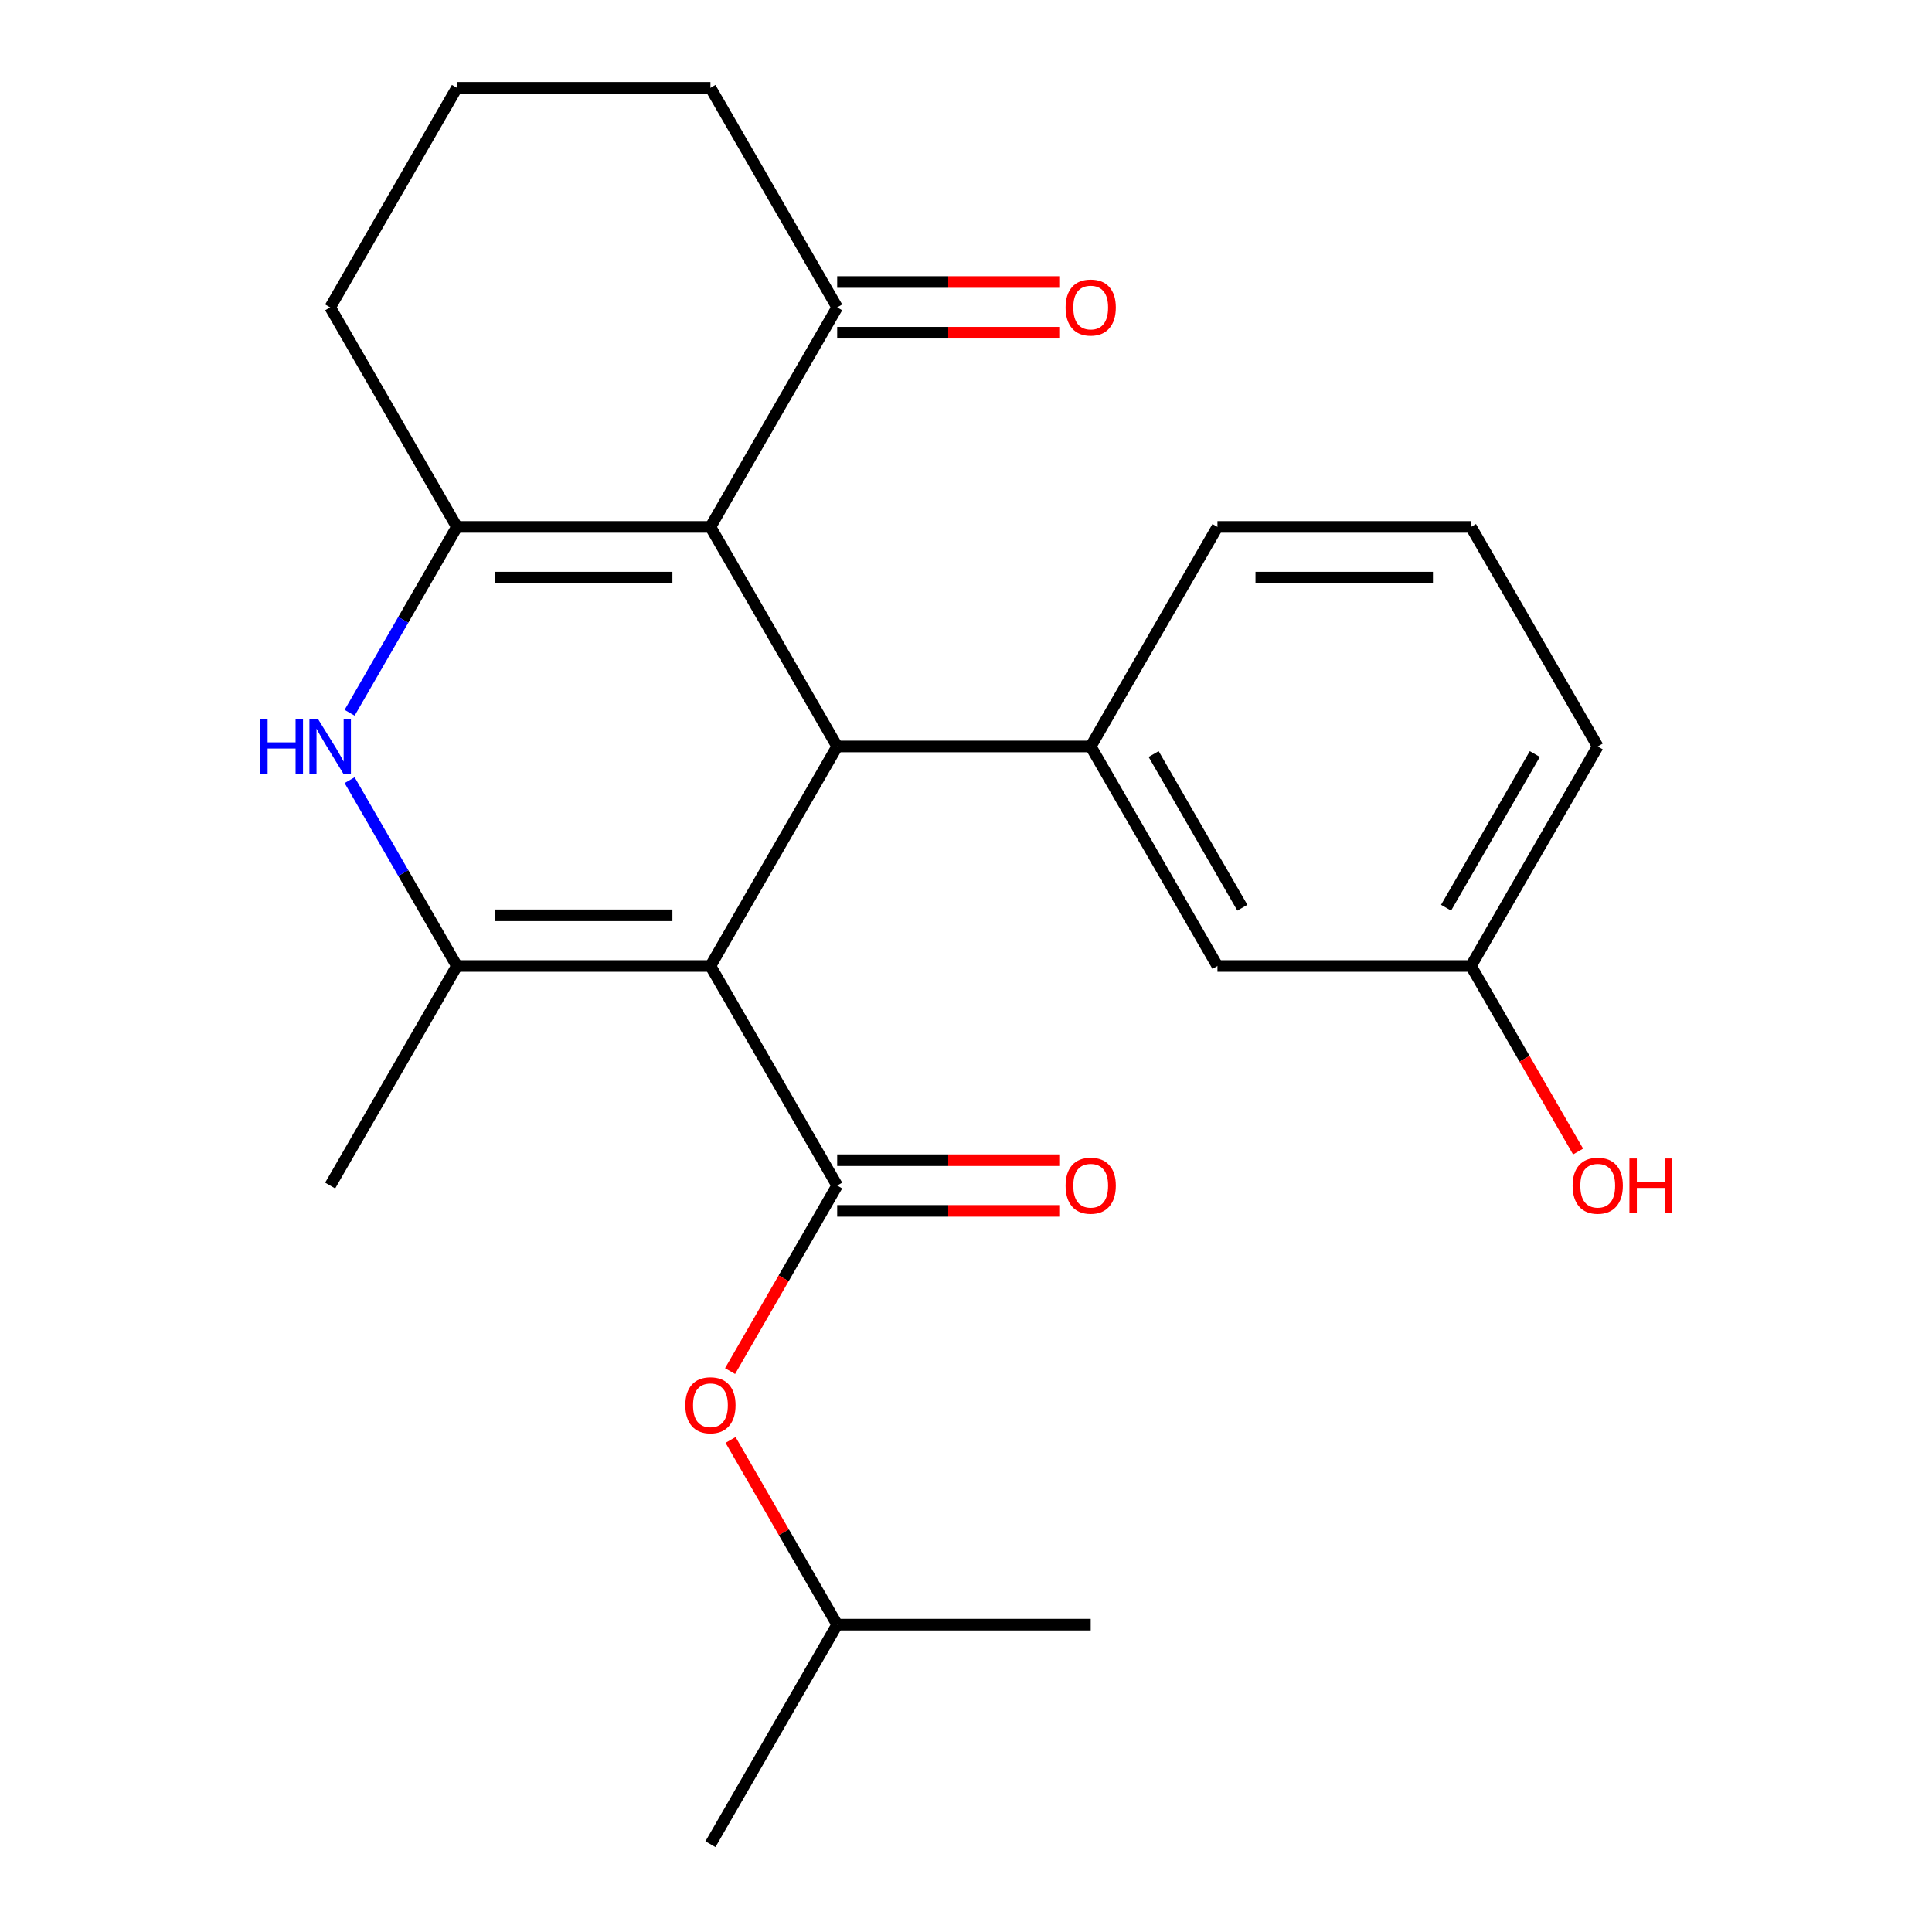 <?xml version='1.0' encoding='iso-8859-1'?>
<svg version='1.1' baseProfile='full'
              xmlns='http://www.w3.org/2000/svg'
                      xmlns:rdkit='http://www.rdkit.org/xml'
                      xmlns:xlink='http://www.w3.org/1999/xlink'
                  xml:space='preserve'
width='1000px' height='1000px' viewBox='0 0 1000 1000'>
<!-- END OF HEADER -->
<rect style='opacity:1.0;fill:#FFFFFF;stroke:none' width='1000' height='1000' x='0' y='0'> </rect>
<path class='bond-0' d='M 367.72,500 L 433.328,386.364' style='fill:none;fill-rule:evenodd;stroke:#000000;stroke-width:6px;stroke-linecap:butt;stroke-linejoin:miter;stroke-opacity:1' />
<path class='bond-2' d='M 367.72,500 L 236.504,500' style='fill:none;fill-rule:evenodd;stroke:#000000;stroke-width:6px;stroke-linecap:butt;stroke-linejoin:miter;stroke-opacity:1' />
<path class='bond-2' d='M 348.038,473.757 L 256.187,473.757' style='fill:none;fill-rule:evenodd;stroke:#000000;stroke-width:6px;stroke-linecap:butt;stroke-linejoin:miter;stroke-opacity:1' />
<path class='bond-4' d='M 367.72,500 L 433.328,613.636' style='fill:none;fill-rule:evenodd;stroke:#000000;stroke-width:6px;stroke-linecap:butt;stroke-linejoin:miter;stroke-opacity:1' />
<path class='bond-1' d='M 433.328,386.364 L 367.72,272.727' style='fill:none;fill-rule:evenodd;stroke:#000000;stroke-width:6px;stroke-linecap:butt;stroke-linejoin:miter;stroke-opacity:1' />
<path class='bond-6' d='M 433.328,386.364 L 564.544,386.364' style='fill:none;fill-rule:evenodd;stroke:#000000;stroke-width:6px;stroke-linecap:butt;stroke-linejoin:miter;stroke-opacity:1' />
<path class='bond-7' d='M 367.72,272.727 L 433.328,159.091' style='fill:none;fill-rule:evenodd;stroke:#000000;stroke-width:6px;stroke-linecap:butt;stroke-linejoin:miter;stroke-opacity:1' />
<path class='bond-24' d='M 367.72,272.727 L 236.504,272.727' style='fill:none;fill-rule:evenodd;stroke:#000000;stroke-width:6px;stroke-linecap:butt;stroke-linejoin:miter;stroke-opacity:1' />
<path class='bond-24' d='M 348.038,298.97 L 256.187,298.97' style='fill:none;fill-rule:evenodd;stroke:#000000;stroke-width:6px;stroke-linecap:butt;stroke-linejoin:miter;stroke-opacity:1' />
<path class='bond-5' d='M 236.504,500 L 208.735,451.902' style='fill:none;fill-rule:evenodd;stroke:#000000;stroke-width:6px;stroke-linecap:butt;stroke-linejoin:miter;stroke-opacity:1' />
<path class='bond-5' d='M 208.735,451.902 L 180.966,403.804' style='fill:none;fill-rule:evenodd;stroke:#0000FF;stroke-width:6px;stroke-linecap:butt;stroke-linejoin:miter;stroke-opacity:1' />
<path class='bond-14' d='M 236.504,500 L 170.896,613.636' style='fill:none;fill-rule:evenodd;stroke:#000000;stroke-width:6px;stroke-linecap:butt;stroke-linejoin:miter;stroke-opacity:1' />
<path class='bond-3' d='M 236.504,272.727 L 208.735,320.825' style='fill:none;fill-rule:evenodd;stroke:#000000;stroke-width:6px;stroke-linecap:butt;stroke-linejoin:miter;stroke-opacity:1' />
<path class='bond-3' d='M 208.735,320.825 L 180.966,368.923' style='fill:none;fill-rule:evenodd;stroke:#0000FF;stroke-width:6px;stroke-linecap:butt;stroke-linejoin:miter;stroke-opacity:1' />
<path class='bond-12' d='M 236.504,272.727 L 170.896,159.091' style='fill:none;fill-rule:evenodd;stroke:#000000;stroke-width:6px;stroke-linecap:butt;stroke-linejoin:miter;stroke-opacity:1' />
<path class='bond-8' d='M 433.328,613.636 L 405.605,661.654' style='fill:none;fill-rule:evenodd;stroke:#000000;stroke-width:6px;stroke-linecap:butt;stroke-linejoin:miter;stroke-opacity:1' />
<path class='bond-8' d='M 405.605,661.654 L 377.882,709.672' style='fill:none;fill-rule:evenodd;stroke:#FF0000;stroke-width:6px;stroke-linecap:butt;stroke-linejoin:miter;stroke-opacity:1' />
<path class='bond-9' d='M 433.328,626.758 L 490.796,626.758' style='fill:none;fill-rule:evenodd;stroke:#000000;stroke-width:6px;stroke-linecap:butt;stroke-linejoin:miter;stroke-opacity:1' />
<path class='bond-9' d='M 490.796,626.758 L 548.264,626.758' style='fill:none;fill-rule:evenodd;stroke:#FF0000;stroke-width:6px;stroke-linecap:butt;stroke-linejoin:miter;stroke-opacity:1' />
<path class='bond-9' d='M 433.328,600.515 L 490.796,600.515' style='fill:none;fill-rule:evenodd;stroke:#000000;stroke-width:6px;stroke-linecap:butt;stroke-linejoin:miter;stroke-opacity:1' />
<path class='bond-9' d='M 490.796,600.515 L 548.264,600.515' style='fill:none;fill-rule:evenodd;stroke:#FF0000;stroke-width:6px;stroke-linecap:butt;stroke-linejoin:miter;stroke-opacity:1' />
<path class='bond-10' d='M 564.544,386.364 L 630.152,500' style='fill:none;fill-rule:evenodd;stroke:#000000;stroke-width:6px;stroke-linecap:butt;stroke-linejoin:miter;stroke-opacity:1' />
<path class='bond-10' d='M 597.113,390.287 L 643.038,469.833' style='fill:none;fill-rule:evenodd;stroke:#000000;stroke-width:6px;stroke-linecap:butt;stroke-linejoin:miter;stroke-opacity:1' />
<path class='bond-15' d='M 564.544,386.364 L 630.152,272.727' style='fill:none;fill-rule:evenodd;stroke:#000000;stroke-width:6px;stroke-linecap:butt;stroke-linejoin:miter;stroke-opacity:1' />
<path class='bond-11' d='M 433.328,172.213 L 490.796,172.213' style='fill:none;fill-rule:evenodd;stroke:#000000;stroke-width:6px;stroke-linecap:butt;stroke-linejoin:miter;stroke-opacity:1' />
<path class='bond-11' d='M 490.796,172.213 L 548.264,172.213' style='fill:none;fill-rule:evenodd;stroke:#FF0000;stroke-width:6px;stroke-linecap:butt;stroke-linejoin:miter;stroke-opacity:1' />
<path class='bond-11' d='M 433.328,145.969 L 490.796,145.969' style='fill:none;fill-rule:evenodd;stroke:#000000;stroke-width:6px;stroke-linecap:butt;stroke-linejoin:miter;stroke-opacity:1' />
<path class='bond-11' d='M 490.796,145.969 L 548.264,145.969' style='fill:none;fill-rule:evenodd;stroke:#FF0000;stroke-width:6px;stroke-linecap:butt;stroke-linejoin:miter;stroke-opacity:1' />
<path class='bond-18' d='M 433.328,159.091 L 367.72,45.455' style='fill:none;fill-rule:evenodd;stroke:#000000;stroke-width:6px;stroke-linecap:butt;stroke-linejoin:miter;stroke-opacity:1' />
<path class='bond-17' d='M 378.136,745.313 L 405.732,793.111' style='fill:none;fill-rule:evenodd;stroke:#FF0000;stroke-width:6px;stroke-linecap:butt;stroke-linejoin:miter;stroke-opacity:1' />
<path class='bond-17' d='M 405.732,793.111 L 433.328,840.909' style='fill:none;fill-rule:evenodd;stroke:#000000;stroke-width:6px;stroke-linecap:butt;stroke-linejoin:miter;stroke-opacity:1' />
<path class='bond-13' d='M 630.152,500 L 761.368,500' style='fill:none;fill-rule:evenodd;stroke:#000000;stroke-width:6px;stroke-linecap:butt;stroke-linejoin:miter;stroke-opacity:1' />
<path class='bond-19' d='M 170.896,159.091 L 236.504,45.455' style='fill:none;fill-rule:evenodd;stroke:#000000;stroke-width:6px;stroke-linecap:butt;stroke-linejoin:miter;stroke-opacity:1' />
<path class='bond-16' d='M 761.368,500 L 789.091,548.018' style='fill:none;fill-rule:evenodd;stroke:#000000;stroke-width:6px;stroke-linecap:butt;stroke-linejoin:miter;stroke-opacity:1' />
<path class='bond-16' d='M 789.091,548.018 L 816.815,596.036' style='fill:none;fill-rule:evenodd;stroke:#FF0000;stroke-width:6px;stroke-linecap:butt;stroke-linejoin:miter;stroke-opacity:1' />
<path class='bond-26' d='M 761.368,500 L 826.976,386.364' style='fill:none;fill-rule:evenodd;stroke:#000000;stroke-width:6px;stroke-linecap:butt;stroke-linejoin:miter;stroke-opacity:1' />
<path class='bond-26' d='M 748.482,469.833 L 794.408,390.287' style='fill:none;fill-rule:evenodd;stroke:#000000;stroke-width:6px;stroke-linecap:butt;stroke-linejoin:miter;stroke-opacity:1' />
<path class='bond-20' d='M 630.152,272.727 L 761.368,272.727' style='fill:none;fill-rule:evenodd;stroke:#000000;stroke-width:6px;stroke-linecap:butt;stroke-linejoin:miter;stroke-opacity:1' />
<path class='bond-20' d='M 649.835,298.97 L 741.686,298.97' style='fill:none;fill-rule:evenodd;stroke:#000000;stroke-width:6px;stroke-linecap:butt;stroke-linejoin:miter;stroke-opacity:1' />
<path class='bond-22' d='M 433.328,840.909 L 367.72,954.545' style='fill:none;fill-rule:evenodd;stroke:#000000;stroke-width:6px;stroke-linecap:butt;stroke-linejoin:miter;stroke-opacity:1' />
<path class='bond-23' d='M 433.328,840.909 L 564.544,840.909' style='fill:none;fill-rule:evenodd;stroke:#000000;stroke-width:6px;stroke-linecap:butt;stroke-linejoin:miter;stroke-opacity:1' />
<path class='bond-25' d='M 367.72,45.455 L 236.504,45.455' style='fill:none;fill-rule:evenodd;stroke:#000000;stroke-width:6px;stroke-linecap:butt;stroke-linejoin:miter;stroke-opacity:1' />
<path class='bond-21' d='M 761.368,272.727 L 826.976,386.364' style='fill:none;fill-rule:evenodd;stroke:#000000;stroke-width:6px;stroke-linecap:butt;stroke-linejoin:miter;stroke-opacity:1' />
<path  class='atom-6' d='M 134.676 372.204
L 138.516 372.204
L 138.516 384.244
L 152.996 384.244
L 152.996 372.204
L 156.836 372.204
L 156.836 400.524
L 152.996 400.524
L 152.996 387.444
L 138.516 387.444
L 138.516 400.524
L 134.676 400.524
L 134.676 372.204
' fill='#0000FF'/>
<path  class='atom-6' d='M 164.636 372.204
L 173.916 387.204
Q 174.836 388.684, 176.316 391.364
Q 177.796 394.044, 177.876 394.204
L 177.876 372.204
L 181.636 372.204
L 181.636 400.524
L 177.756 400.524
L 167.796 384.124
Q 166.636 382.204, 165.396 380.004
Q 164.196 377.804, 163.836 377.124
L 163.836 400.524
L 160.156 400.524
L 160.156 372.204
L 164.636 372.204
' fill='#0000FF'/>
<path  class='atom-9' d='M 354.72 727.353
Q 354.72 720.553, 358.08 716.753
Q 361.44 712.953, 367.72 712.953
Q 374 712.953, 377.36 716.753
Q 380.72 720.553, 380.72 727.353
Q 380.72 734.233, 377.32 738.153
Q 373.92 742.033, 367.72 742.033
Q 361.48 742.033, 358.08 738.153
Q 354.72 734.273, 354.72 727.353
M 367.72 738.833
Q 372.04 738.833, 374.36 735.953
Q 376.72 733.033, 376.72 727.353
Q 376.72 721.793, 374.36 718.993
Q 372.04 716.153, 367.72 716.153
Q 363.4 716.153, 361.04 718.953
Q 358.72 721.753, 358.72 727.353
Q 358.72 733.073, 361.04 735.953
Q 363.4 738.833, 367.72 738.833
' fill='#FF0000'/>
<path  class='atom-10' d='M 551.544 613.716
Q 551.544 606.916, 554.904 603.116
Q 558.264 599.316, 564.544 599.316
Q 570.824 599.316, 574.184 603.116
Q 577.544 606.916, 577.544 613.716
Q 577.544 620.596, 574.144 624.516
Q 570.744 628.396, 564.544 628.396
Q 558.304 628.396, 554.904 624.516
Q 551.544 620.636, 551.544 613.716
M 564.544 625.196
Q 568.864 625.196, 571.184 622.316
Q 573.544 619.396, 573.544 613.716
Q 573.544 608.156, 571.184 605.356
Q 568.864 602.516, 564.544 602.516
Q 560.224 602.516, 557.864 605.316
Q 555.544 608.116, 555.544 613.716
Q 555.544 619.436, 557.864 622.316
Q 560.224 625.196, 564.544 625.196
' fill='#FF0000'/>
<path  class='atom-12' d='M 551.544 159.171
Q 551.544 152.371, 554.904 148.571
Q 558.264 144.771, 564.544 144.771
Q 570.824 144.771, 574.184 148.571
Q 577.544 152.371, 577.544 159.171
Q 577.544 166.051, 574.144 169.971
Q 570.744 173.851, 564.544 173.851
Q 558.304 173.851, 554.904 169.971
Q 551.544 166.091, 551.544 159.171
M 564.544 170.651
Q 568.864 170.651, 571.184 167.771
Q 573.544 164.851, 573.544 159.171
Q 573.544 153.611, 571.184 150.811
Q 568.864 147.971, 564.544 147.971
Q 560.224 147.971, 557.864 150.771
Q 555.544 153.571, 555.544 159.171
Q 555.544 164.891, 557.864 167.771
Q 560.224 170.651, 564.544 170.651
' fill='#FF0000'/>
<path  class='atom-17' d='M 813.976 613.716
Q 813.976 606.916, 817.336 603.116
Q 820.696 599.316, 826.976 599.316
Q 833.256 599.316, 836.616 603.116
Q 839.976 606.916, 839.976 613.716
Q 839.976 620.596, 836.576 624.516
Q 833.176 628.396, 826.976 628.396
Q 820.736 628.396, 817.336 624.516
Q 813.976 620.636, 813.976 613.716
M 826.976 625.196
Q 831.296 625.196, 833.616 622.316
Q 835.976 619.396, 835.976 613.716
Q 835.976 608.156, 833.616 605.356
Q 831.296 602.516, 826.976 602.516
Q 822.656 602.516, 820.296 605.316
Q 817.976 608.116, 817.976 613.716
Q 817.976 619.436, 820.296 622.316
Q 822.656 625.196, 826.976 625.196
' fill='#FF0000'/>
<path  class='atom-17' d='M 843.376 599.636
L 847.216 599.636
L 847.216 611.676
L 861.696 611.676
L 861.696 599.636
L 865.536 599.636
L 865.536 627.956
L 861.696 627.956
L 861.696 614.876
L 847.216 614.876
L 847.216 627.956
L 843.376 627.956
L 843.376 599.636
' fill='#FF0000'/>
</svg>
